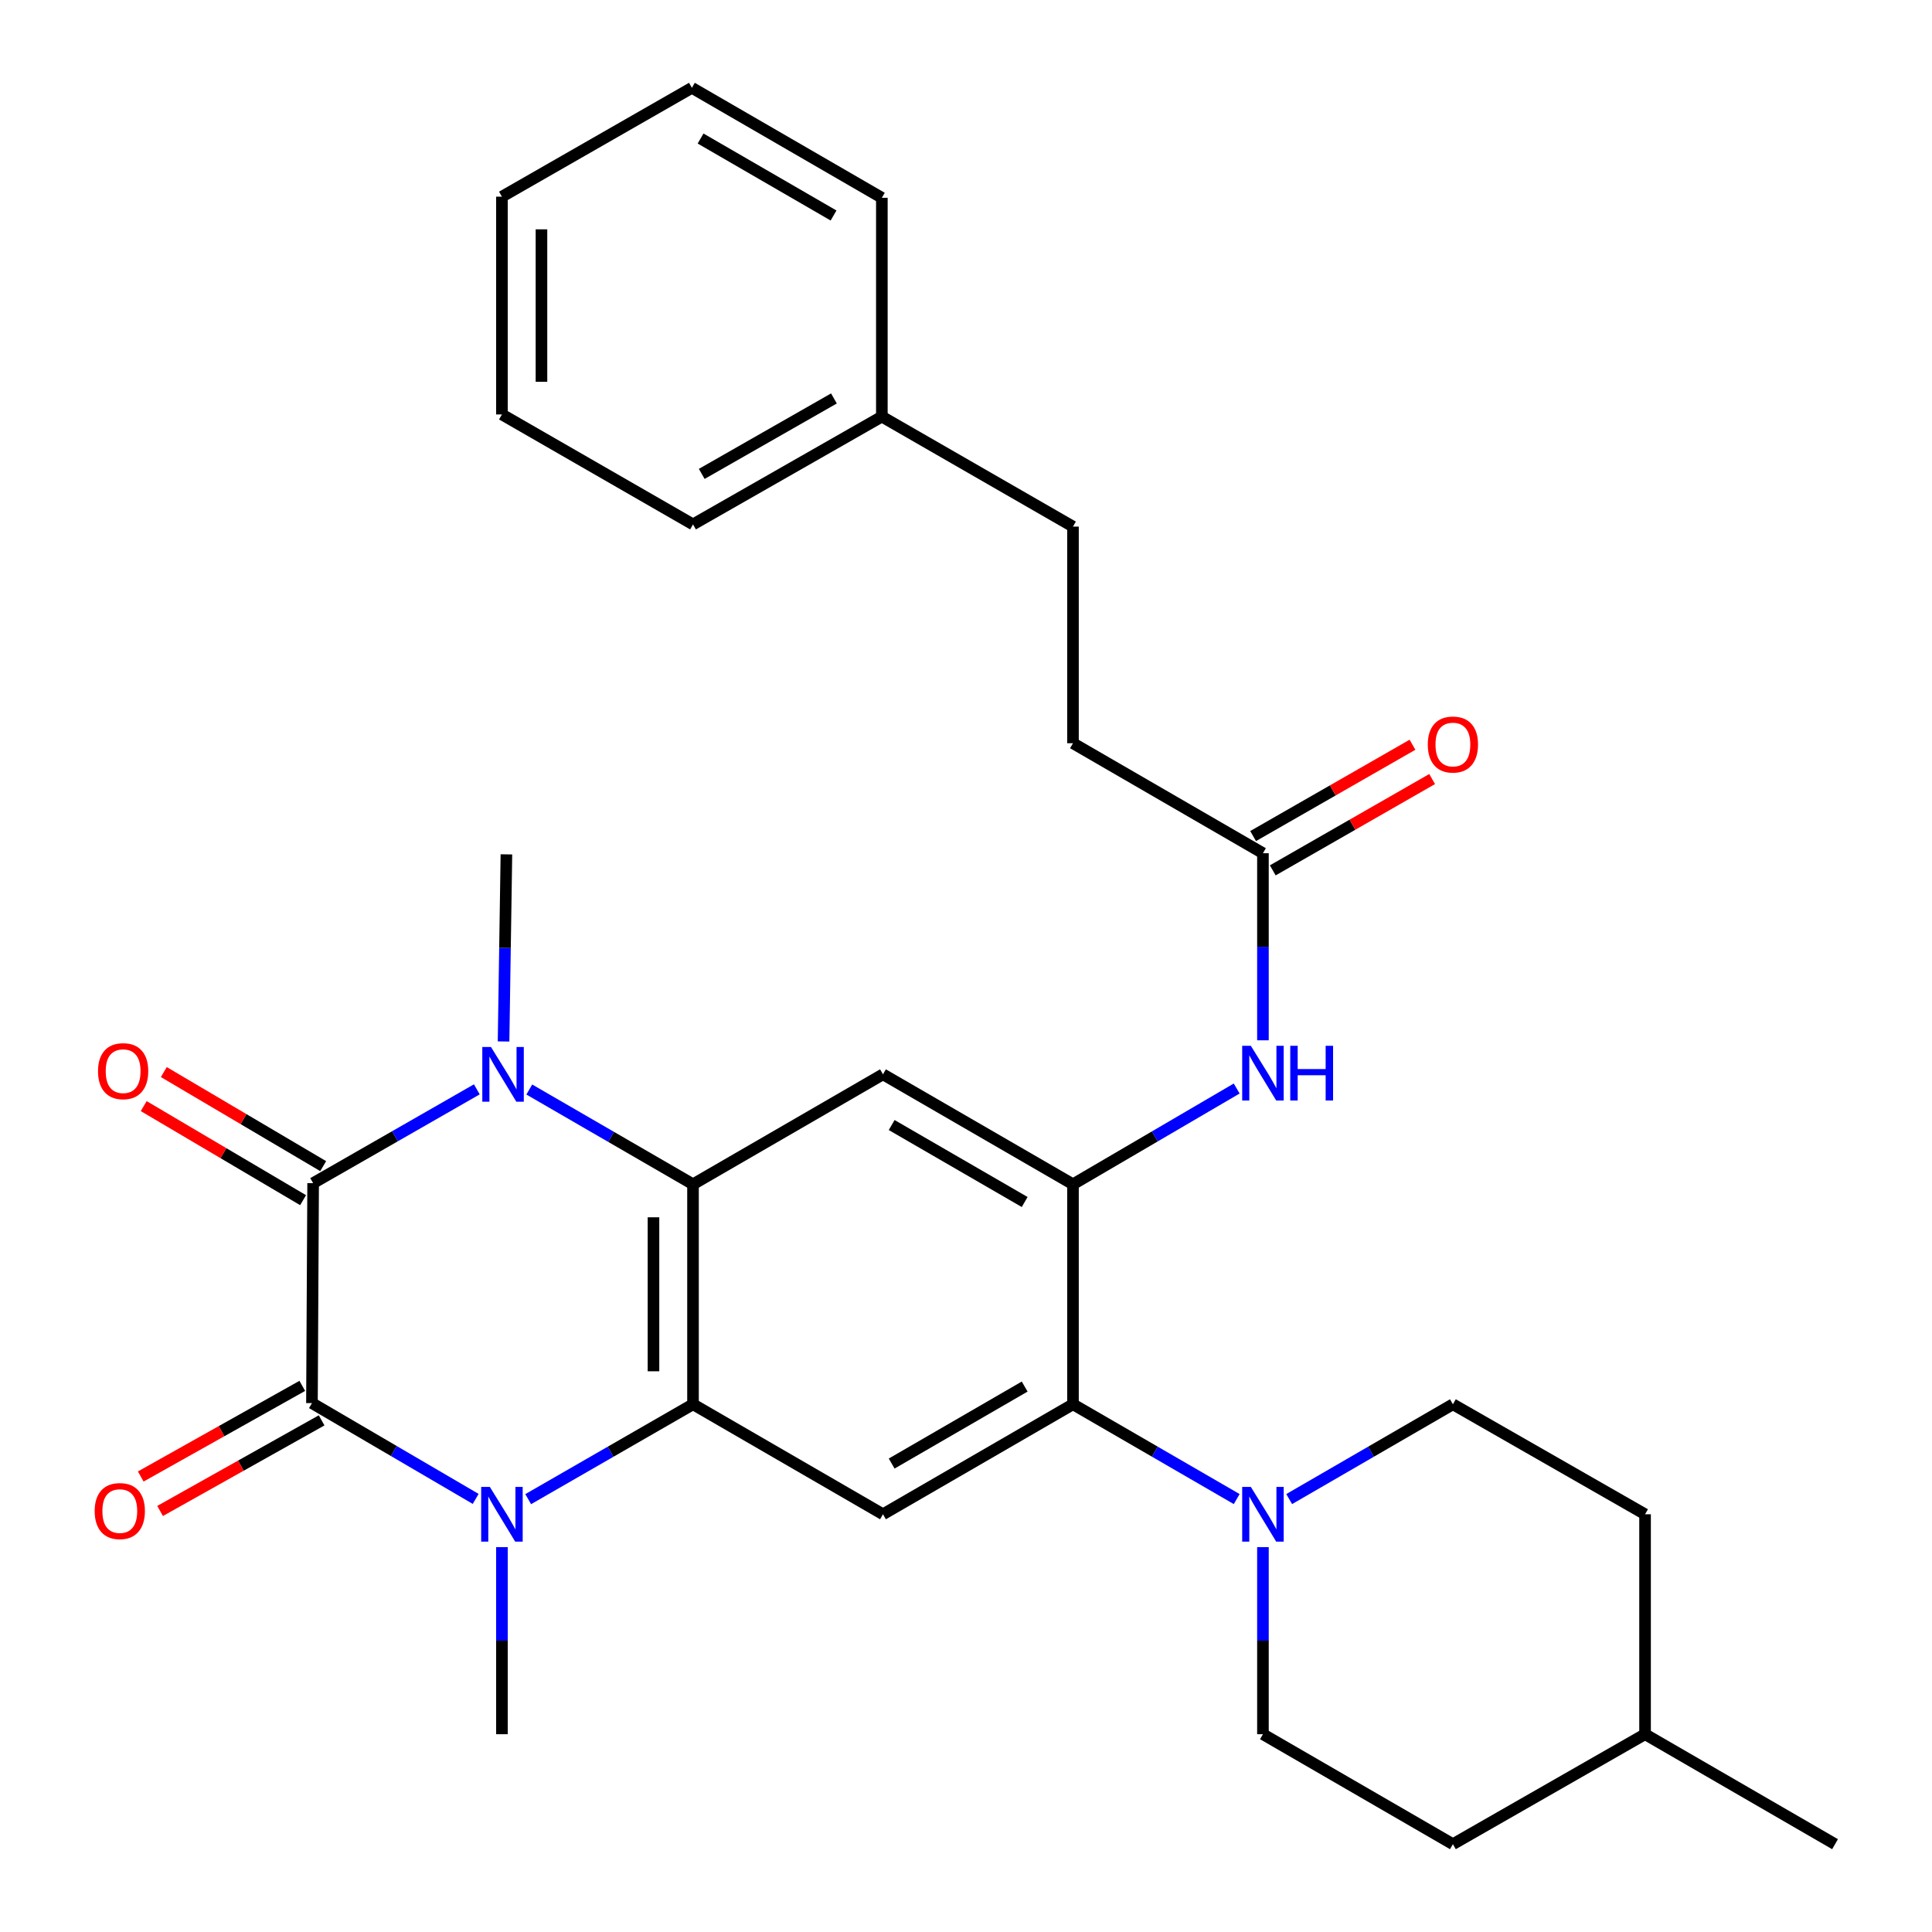 <?xml version='1.0' encoding='iso-8859-1'?>
<svg version='1.1' baseProfile='full'
              xmlns='http://www.w3.org/2000/svg'
                      xmlns:rdkit='http://www.rdkit.org/xml'
                      xmlns:xlink='http://www.w3.org/1999/xlink'
                  xml:space='preserve'
width='1000px' height='1000px' viewBox='0 0 1000 1000'>
<!-- END OF HEADER -->
<rect style='opacity:1.0;fill:#FFFFFF;stroke:none' width='1000' height='1000' x='0' y='0'> </rect>
<path class='bond-0' d='M 162.078,612.397 L 161.464,726.25' style='fill:none;fill-rule:evenodd;stroke:#000000;stroke-width:6px;stroke-linecap:butt;stroke-linejoin:miter;stroke-opacity:1' />
<path class='bond-1' d='M 162.078,612.397 L 204.443,588.121' style='fill:none;fill-rule:evenodd;stroke:#000000;stroke-width:6px;stroke-linecap:butt;stroke-linejoin:miter;stroke-opacity:1' />
<path class='bond-1' d='M 204.443,588.121 L 246.807,563.845' style='fill:none;fill-rule:evenodd;stroke:#0000FF;stroke-width:6px;stroke-linecap:butt;stroke-linejoin:miter;stroke-opacity:1' />
<path class='bond-13' d='M 167.279,603.586 L 126.033,579.242' style='fill:none;fill-rule:evenodd;stroke:#000000;stroke-width:6px;stroke-linecap:butt;stroke-linejoin:miter;stroke-opacity:1' />
<path class='bond-13' d='M 126.033,579.242 L 84.788,554.898' style='fill:none;fill-rule:evenodd;stroke:#FF0000;stroke-width:6px;stroke-linecap:butt;stroke-linejoin:miter;stroke-opacity:1' />
<path class='bond-13' d='M 156.878,621.208 L 115.632,596.864' style='fill:none;fill-rule:evenodd;stroke:#000000;stroke-width:6px;stroke-linecap:butt;stroke-linejoin:miter;stroke-opacity:1' />
<path class='bond-13' d='M 115.632,596.864 L 74.387,572.52' style='fill:none;fill-rule:evenodd;stroke:#FF0000;stroke-width:6px;stroke-linecap:butt;stroke-linejoin:miter;stroke-opacity:1' />
<path class='bond-2' d='M 161.464,726.25 L 203.838,751.042' style='fill:none;fill-rule:evenodd;stroke:#000000;stroke-width:6px;stroke-linecap:butt;stroke-linejoin:miter;stroke-opacity:1' />
<path class='bond-2' d='M 203.838,751.042 L 246.211,775.834' style='fill:none;fill-rule:evenodd;stroke:#0000FF;stroke-width:6px;stroke-linecap:butt;stroke-linejoin:miter;stroke-opacity:1' />
<path class='bond-12' d='M 156.459,717.326 L 114.654,740.778' style='fill:none;fill-rule:evenodd;stroke:#000000;stroke-width:6px;stroke-linecap:butt;stroke-linejoin:miter;stroke-opacity:1' />
<path class='bond-12' d='M 114.654,740.778 L 72.85,764.229' style='fill:none;fill-rule:evenodd;stroke:#FF0000;stroke-width:6px;stroke-linecap:butt;stroke-linejoin:miter;stroke-opacity:1' />
<path class='bond-12' d='M 166.47,735.173 L 124.666,758.624' style='fill:none;fill-rule:evenodd;stroke:#000000;stroke-width:6px;stroke-linecap:butt;stroke-linejoin:miter;stroke-opacity:1' />
<path class='bond-12' d='M 124.666,758.624 L 82.861,782.076' style='fill:none;fill-rule:evenodd;stroke:#FF0000;stroke-width:6px;stroke-linecap:butt;stroke-linejoin:miter;stroke-opacity:1' />
<path class='bond-3' d='M 273.959,563.93 L 316.331,588.459' style='fill:none;fill-rule:evenodd;stroke:#0000FF;stroke-width:6px;stroke-linecap:butt;stroke-linejoin:miter;stroke-opacity:1' />
<path class='bond-3' d='M 316.331,588.459 L 358.702,612.988' style='fill:none;fill-rule:evenodd;stroke:#000000;stroke-width:6px;stroke-linecap:butt;stroke-linejoin:miter;stroke-opacity:1' />
<path class='bond-17' d='M 260.639,539.061 L 261.379,490.638' style='fill:none;fill-rule:evenodd;stroke:#0000FF;stroke-width:6px;stroke-linecap:butt;stroke-linejoin:miter;stroke-opacity:1' />
<path class='bond-17' d='M 261.379,490.638 L 262.118,442.216' style='fill:none;fill-rule:evenodd;stroke:#000000;stroke-width:6px;stroke-linecap:butt;stroke-linejoin:miter;stroke-opacity:1' />
<path class='bond-18' d='M 259.799,800.79 L 259.799,849.207' style='fill:none;fill-rule:evenodd;stroke:#0000FF;stroke-width:6px;stroke-linecap:butt;stroke-linejoin:miter;stroke-opacity:1' />
<path class='bond-18' d='M 259.799,849.207 L 259.799,897.625' style='fill:none;fill-rule:evenodd;stroke:#000000;stroke-width:6px;stroke-linecap:butt;stroke-linejoin:miter;stroke-opacity:1' />
<path class='bond-31' d='M 273.392,775.959 L 316.047,751.406' style='fill:none;fill-rule:evenodd;stroke:#0000FF;stroke-width:6px;stroke-linecap:butt;stroke-linejoin:miter;stroke-opacity:1' />
<path class='bond-31' d='M 316.047,751.406 L 358.702,726.852' style='fill:none;fill-rule:evenodd;stroke:#000000;stroke-width:6px;stroke-linecap:butt;stroke-linejoin:miter;stroke-opacity:1' />
<path class='bond-4' d='M 358.702,612.988 L 358.702,726.852' style='fill:none;fill-rule:evenodd;stroke:#000000;stroke-width:6px;stroke-linecap:butt;stroke-linejoin:miter;stroke-opacity:1' />
<path class='bond-4' d='M 338.24,630.068 L 338.24,709.773' style='fill:none;fill-rule:evenodd;stroke:#000000;stroke-width:6px;stroke-linecap:butt;stroke-linejoin:miter;stroke-opacity:1' />
<path class='bond-6' d='M 358.702,612.988 L 457.026,556.068' style='fill:none;fill-rule:evenodd;stroke:#000000;stroke-width:6px;stroke-linecap:butt;stroke-linejoin:miter;stroke-opacity:1' />
<path class='bond-8' d='M 358.702,726.852 L 457.026,783.784' style='fill:none;fill-rule:evenodd;stroke:#000000;stroke-width:6px;stroke-linecap:butt;stroke-linejoin:miter;stroke-opacity:1' />
<path class='bond-5' d='M 555.372,612.988 L 457.026,556.068' style='fill:none;fill-rule:evenodd;stroke:#000000;stroke-width:6px;stroke-linecap:butt;stroke-linejoin:miter;stroke-opacity:1' />
<path class='bond-5' d='M 530.37,622.161 L 461.528,582.316' style='fill:none;fill-rule:evenodd;stroke:#000000;stroke-width:6px;stroke-linecap:butt;stroke-linejoin:miter;stroke-opacity:1' />
<path class='bond-7' d='M 555.372,612.988 L 555.372,726.852' style='fill:none;fill-rule:evenodd;stroke:#000000;stroke-width:6px;stroke-linecap:butt;stroke-linejoin:miter;stroke-opacity:1' />
<path class='bond-10' d='M 555.372,612.988 L 597.74,588.202' style='fill:none;fill-rule:evenodd;stroke:#000000;stroke-width:6px;stroke-linecap:butt;stroke-linejoin:miter;stroke-opacity:1' />
<path class='bond-10' d='M 597.74,588.202 L 640.108,563.415' style='fill:none;fill-rule:evenodd;stroke:#0000FF;stroke-width:6px;stroke-linecap:butt;stroke-linejoin:miter;stroke-opacity:1' />
<path class='bond-9' d='M 555.372,726.852 L 597.744,751.386' style='fill:none;fill-rule:evenodd;stroke:#000000;stroke-width:6px;stroke-linecap:butt;stroke-linejoin:miter;stroke-opacity:1' />
<path class='bond-9' d='M 597.744,751.386 L 640.115,775.921' style='fill:none;fill-rule:evenodd;stroke:#0000FF;stroke-width:6px;stroke-linecap:butt;stroke-linejoin:miter;stroke-opacity:1' />
<path class='bond-32' d='M 555.372,726.852 L 457.026,783.784' style='fill:none;fill-rule:evenodd;stroke:#000000;stroke-width:6px;stroke-linecap:butt;stroke-linejoin:miter;stroke-opacity:1' />
<path class='bond-32' d='M 530.368,717.682 L 461.526,757.535' style='fill:none;fill-rule:evenodd;stroke:#000000;stroke-width:6px;stroke-linecap:butt;stroke-linejoin:miter;stroke-opacity:1' />
<path class='bond-14' d='M 667.276,775.921 L 709.647,751.386' style='fill:none;fill-rule:evenodd;stroke:#0000FF;stroke-width:6px;stroke-linecap:butt;stroke-linejoin:miter;stroke-opacity:1' />
<path class='bond-14' d='M 709.647,751.386 L 752.019,726.852' style='fill:none;fill-rule:evenodd;stroke:#000000;stroke-width:6px;stroke-linecap:butt;stroke-linejoin:miter;stroke-opacity:1' />
<path class='bond-15' d='M 653.695,800.79 L 653.695,849.207' style='fill:none;fill-rule:evenodd;stroke:#0000FF;stroke-width:6px;stroke-linecap:butt;stroke-linejoin:miter;stroke-opacity:1' />
<path class='bond-15' d='M 653.695,849.207 L 653.695,897.625' style='fill:none;fill-rule:evenodd;stroke:#000000;stroke-width:6px;stroke-linecap:butt;stroke-linejoin:miter;stroke-opacity:1' />
<path class='bond-11' d='M 653.695,538.459 L 653.695,490.042' style='fill:none;fill-rule:evenodd;stroke:#0000FF;stroke-width:6px;stroke-linecap:butt;stroke-linejoin:miter;stroke-opacity:1' />
<path class='bond-11' d='M 653.695,490.042 L 653.695,441.624' style='fill:none;fill-rule:evenodd;stroke:#000000;stroke-width:6px;stroke-linecap:butt;stroke-linejoin:miter;stroke-opacity:1' />
<path class='bond-16' d='M 658.782,450.502 L 700.027,426.868' style='fill:none;fill-rule:evenodd;stroke:#000000;stroke-width:6px;stroke-linecap:butt;stroke-linejoin:miter;stroke-opacity:1' />
<path class='bond-16' d='M 700.027,426.868 L 741.273,403.233' style='fill:none;fill-rule:evenodd;stroke:#FF0000;stroke-width:6px;stroke-linecap:butt;stroke-linejoin:miter;stroke-opacity:1' />
<path class='bond-16' d='M 648.609,432.747 L 689.854,409.113' style='fill:none;fill-rule:evenodd;stroke:#000000;stroke-width:6px;stroke-linecap:butt;stroke-linejoin:miter;stroke-opacity:1' />
<path class='bond-16' d='M 689.854,409.113 L 731.099,385.479' style='fill:none;fill-rule:evenodd;stroke:#FF0000;stroke-width:6px;stroke-linecap:butt;stroke-linejoin:miter;stroke-opacity:1' />
<path class='bond-19' d='M 653.695,441.624 L 555.372,384.693' style='fill:none;fill-rule:evenodd;stroke:#000000;stroke-width:6px;stroke-linecap:butt;stroke-linejoin:miter;stroke-opacity:1' />
<path class='bond-21' d='M 752.019,726.852 L 851.479,783.784' style='fill:none;fill-rule:evenodd;stroke:#000000;stroke-width:6px;stroke-linecap:butt;stroke-linejoin:miter;stroke-opacity:1' />
<path class='bond-20' d='M 653.695,897.625 L 752.019,954.545' style='fill:none;fill-rule:evenodd;stroke:#000000;stroke-width:6px;stroke-linecap:butt;stroke-linejoin:miter;stroke-opacity:1' />
<path class='bond-22' d='M 555.372,384.693 L 555.372,272.568' style='fill:none;fill-rule:evenodd;stroke:#000000;stroke-width:6px;stroke-linecap:butt;stroke-linejoin:miter;stroke-opacity:1' />
<path class='bond-24' d='M 752.019,954.545 L 851.479,897.625' style='fill:none;fill-rule:evenodd;stroke:#000000;stroke-width:6px;stroke-linecap:butt;stroke-linejoin:miter;stroke-opacity:1' />
<path class='bond-33' d='M 851.479,783.784 L 851.479,897.625' style='fill:none;fill-rule:evenodd;stroke:#000000;stroke-width:6px;stroke-linecap:butt;stroke-linejoin:miter;stroke-opacity:1' />
<path class='bond-23' d='M 555.372,272.568 L 456.446,215.636' style='fill:none;fill-rule:evenodd;stroke:#000000;stroke-width:6px;stroke-linecap:butt;stroke-linejoin:miter;stroke-opacity:1' />
<path class='bond-25' d='M 456.446,215.636 L 358.702,271.431' style='fill:none;fill-rule:evenodd;stroke:#000000;stroke-width:6px;stroke-linecap:butt;stroke-linejoin:miter;stroke-opacity:1' />
<path class='bond-25' d='M 431.64,206.234 L 363.22,245.291' style='fill:none;fill-rule:evenodd;stroke:#000000;stroke-width:6px;stroke-linecap:butt;stroke-linejoin:miter;stroke-opacity:1' />
<path class='bond-26' d='M 456.446,215.636 L 456.446,102.375' style='fill:none;fill-rule:evenodd;stroke:#000000;stroke-width:6px;stroke-linecap:butt;stroke-linejoin:miter;stroke-opacity:1' />
<path class='bond-27' d='M 851.479,897.625 L 949.814,954.545' style='fill:none;fill-rule:evenodd;stroke:#000000;stroke-width:6px;stroke-linecap:butt;stroke-linejoin:miter;stroke-opacity:1' />
<path class='bond-29' d='M 358.702,271.431 L 259.799,214.522' style='fill:none;fill-rule:evenodd;stroke:#000000;stroke-width:6px;stroke-linecap:butt;stroke-linejoin:miter;stroke-opacity:1' />
<path class='bond-28' d='M 456.446,102.375 L 358.123,45.455' style='fill:none;fill-rule:evenodd;stroke:#000000;stroke-width:6px;stroke-linecap:butt;stroke-linejoin:miter;stroke-opacity:1' />
<path class='bond-28' d='M 431.446,111.546 L 362.619,71.702' style='fill:none;fill-rule:evenodd;stroke:#000000;stroke-width:6px;stroke-linecap:butt;stroke-linejoin:miter;stroke-opacity:1' />
<path class='bond-30' d='M 358.123,45.455 L 259.799,101.795' style='fill:none;fill-rule:evenodd;stroke:#000000;stroke-width:6px;stroke-linecap:butt;stroke-linejoin:miter;stroke-opacity:1' />
<path class='bond-34' d='M 259.799,214.522 L 259.799,101.795' style='fill:none;fill-rule:evenodd;stroke:#000000;stroke-width:6px;stroke-linecap:butt;stroke-linejoin:miter;stroke-opacity:1' />
<path class='bond-34' d='M 280.262,197.613 L 280.262,118.704' style='fill:none;fill-rule:evenodd;stroke:#000000;stroke-width:6px;stroke-linecap:butt;stroke-linejoin:miter;stroke-opacity:1' />
<path  class='atom-2' d='M 254.119 541.908
L 263.399 556.908
Q 264.319 558.388, 265.799 561.068
Q 267.279 563.748, 267.359 563.908
L 267.359 541.908
L 271.119 541.908
L 271.119 570.228
L 267.239 570.228
L 257.279 553.828
Q 256.119 551.908, 254.879 549.708
Q 253.679 547.508, 253.319 546.828
L 253.319 570.228
L 249.639 570.228
L 249.639 541.908
L 254.119 541.908
' fill='#0000FF'/>
<path  class='atom-3' d='M 253.539 769.624
L 262.819 784.624
Q 263.739 786.104, 265.219 788.784
Q 266.699 791.464, 266.779 791.624
L 266.779 769.624
L 270.539 769.624
L 270.539 797.944
L 266.659 797.944
L 256.699 781.544
Q 255.539 779.624, 254.299 777.424
Q 253.099 775.224, 252.739 774.544
L 252.739 797.944
L 249.059 797.944
L 249.059 769.624
L 253.539 769.624
' fill='#0000FF'/>
<path  class='atom-10' d='M 647.435 769.624
L 656.715 784.624
Q 657.635 786.104, 659.115 788.784
Q 660.595 791.464, 660.675 791.624
L 660.675 769.624
L 664.435 769.624
L 664.435 797.944
L 660.555 797.944
L 650.595 781.544
Q 649.435 779.624, 648.195 777.424
Q 646.995 775.224, 646.635 774.544
L 646.635 797.944
L 642.955 797.944
L 642.955 769.624
L 647.435 769.624
' fill='#0000FF'/>
<path  class='atom-11' d='M 647.435 541.305
L 656.715 556.305
Q 657.635 557.785, 659.115 560.465
Q 660.595 563.145, 660.675 563.305
L 660.675 541.305
L 664.435 541.305
L 664.435 569.625
L 660.555 569.625
L 650.595 553.225
Q 649.435 551.305, 648.195 549.105
Q 646.995 546.905, 646.635 546.225
L 646.635 569.625
L 642.955 569.625
L 642.955 541.305
L 647.435 541.305
' fill='#0000FF'/>
<path  class='atom-11' d='M 667.835 541.305
L 671.675 541.305
L 671.675 553.345
L 686.155 553.345
L 686.155 541.305
L 689.995 541.305
L 689.995 569.625
L 686.155 569.625
L 686.155 556.545
L 671.675 556.545
L 671.675 569.625
L 667.835 569.625
L 667.835 541.305
' fill='#0000FF'/>
<path  class='atom-13' d='M 49.004 782.125
Q 49.004 775.325, 52.364 771.525
Q 55.724 767.725, 62.004 767.725
Q 68.284 767.725, 71.644 771.525
Q 75.004 775.325, 75.004 782.125
Q 75.004 789.005, 71.604 792.925
Q 68.204 796.805, 62.004 796.805
Q 55.764 796.805, 52.364 792.925
Q 49.004 789.045, 49.004 782.125
M 62.004 793.605
Q 66.324 793.605, 68.644 790.725
Q 71.004 787.805, 71.004 782.125
Q 71.004 776.565, 68.644 773.765
Q 66.324 770.925, 62.004 770.925
Q 57.684 770.925, 55.324 773.725
Q 53.004 776.525, 53.004 782.125
Q 53.004 787.845, 55.324 790.725
Q 57.684 793.605, 62.004 793.605
' fill='#FF0000'/>
<path  class='atom-14' d='M 50.732 554.431
Q 50.732 547.631, 54.092 543.831
Q 57.452 540.031, 63.732 540.031
Q 70.012 540.031, 73.372 543.831
Q 76.732 547.631, 76.732 554.431
Q 76.732 561.311, 73.332 565.231
Q 69.932 569.111, 63.732 569.111
Q 57.492 569.111, 54.092 565.231
Q 50.732 561.351, 50.732 554.431
M 63.732 565.911
Q 68.052 565.911, 70.372 563.031
Q 72.732 560.111, 72.732 554.431
Q 72.732 548.871, 70.372 546.071
Q 68.052 543.231, 63.732 543.231
Q 59.412 543.231, 57.052 546.031
Q 54.732 548.831, 54.732 554.431
Q 54.732 560.151, 57.052 563.031
Q 59.412 565.911, 63.732 565.911
' fill='#FF0000'/>
<path  class='atom-17' d='M 739.019 385.364
Q 739.019 378.564, 742.379 374.764
Q 745.739 370.964, 752.019 370.964
Q 758.299 370.964, 761.659 374.764
Q 765.019 378.564, 765.019 385.364
Q 765.019 392.244, 761.619 396.164
Q 758.219 400.044, 752.019 400.044
Q 745.779 400.044, 742.379 396.164
Q 739.019 392.284, 739.019 385.364
M 752.019 396.844
Q 756.339 396.844, 758.659 393.964
Q 761.019 391.044, 761.019 385.364
Q 761.019 379.804, 758.659 377.004
Q 756.339 374.164, 752.019 374.164
Q 747.699 374.164, 745.339 376.964
Q 743.019 379.764, 743.019 385.364
Q 743.019 391.084, 745.339 393.964
Q 747.699 396.844, 752.019 396.844
' fill='#FF0000'/>
</svg>

